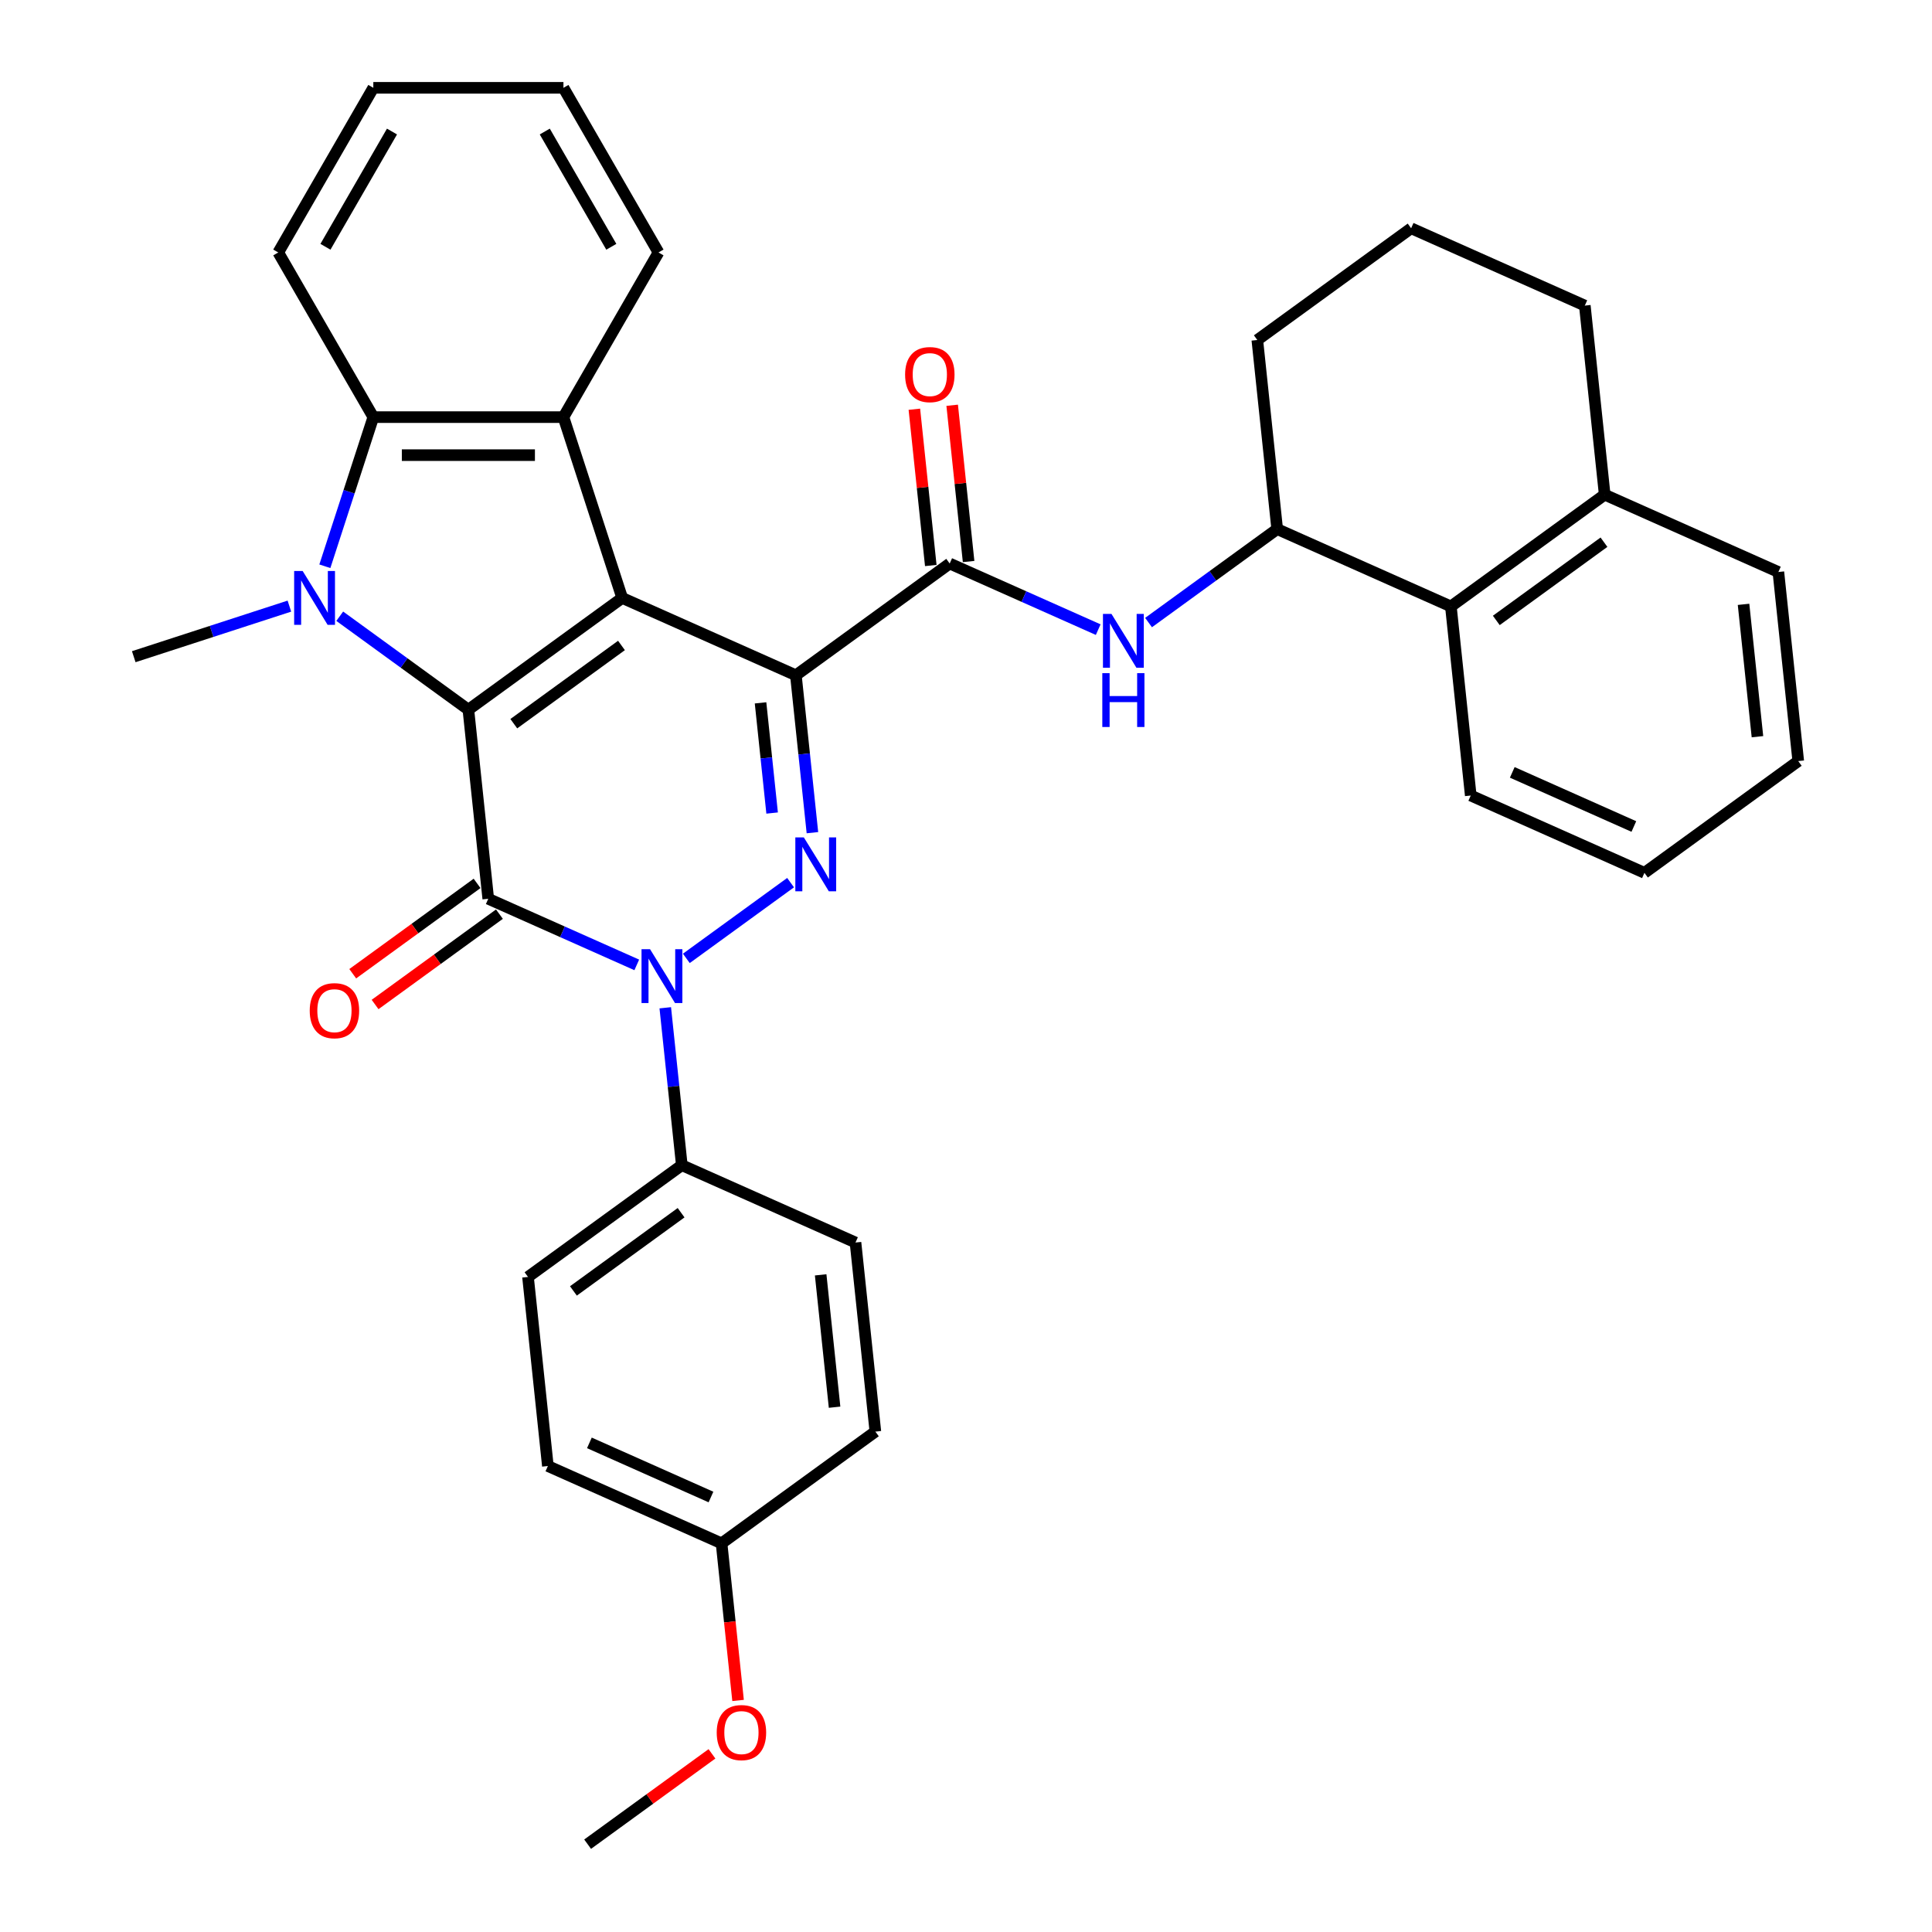 <?xml version='1.0' encoding='iso-8859-1'?>
<svg version='1.1' baseProfile='full'
              xmlns='http://www.w3.org/2000/svg'
                      xmlns:rdkit='http://www.rdkit.org/xml'
                      xmlns:xlink='http://www.w3.org/1999/xlink'
                  xml:space='preserve'
width='1000px' height='1000px' viewBox='0 0 1000 1000'>
<!-- END OF HEADER -->
<rect style='opacity:1.0;fill:#FFFFFF;stroke:none' width='1000' height='1000' x='0' y='0'> </rect>
<path class='bond-0' d='M 411.946,349.518 L 322.046,309.492' style='fill:none;fill-rule:evenodd;stroke:#000000;stroke-width:6px;stroke-linecap:butt;stroke-linejoin:miter;stroke-opacity:1' />
<path class='bond-3' d='M 411.946,349.518 L 416.228,390.255' style='fill:none;fill-rule:evenodd;stroke:#000000;stroke-width:6px;stroke-linecap:butt;stroke-linejoin:miter;stroke-opacity:1' />
<path class='bond-3' d='M 416.228,390.255 L 420.509,430.992' style='fill:none;fill-rule:evenodd;stroke:#0000FF;stroke-width:6px;stroke-linecap:butt;stroke-linejoin:miter;stroke-opacity:1' />
<path class='bond-3' d='M 393.657,363.797 L 396.654,392.313' style='fill:none;fill-rule:evenodd;stroke:#000000;stroke-width:6px;stroke-linecap:butt;stroke-linejoin:miter;stroke-opacity:1' />
<path class='bond-3' d='M 396.654,392.313 L 399.651,420.828' style='fill:none;fill-rule:evenodd;stroke:#0000FF;stroke-width:6px;stroke-linecap:butt;stroke-linejoin:miter;stroke-opacity:1' />
<path class='bond-7' d='M 411.946,349.518 L 491.559,291.676' style='fill:none;fill-rule:evenodd;stroke:#000000;stroke-width:6px;stroke-linecap:butt;stroke-linejoin:miter;stroke-opacity:1' />
<path class='bond-1' d='M 322.046,309.492 L 242.433,367.335' style='fill:none;fill-rule:evenodd;stroke:#000000;stroke-width:6px;stroke-linecap:butt;stroke-linejoin:miter;stroke-opacity:1' />
<path class='bond-1' d='M 321.673,334.091 L 265.943,374.581' style='fill:none;fill-rule:evenodd;stroke:#000000;stroke-width:6px;stroke-linecap:butt;stroke-linejoin:miter;stroke-opacity:1' />
<path class='bond-6' d='M 322.046,309.492 L 291.637,215.901' style='fill:none;fill-rule:evenodd;stroke:#000000;stroke-width:6px;stroke-linecap:butt;stroke-linejoin:miter;stroke-opacity:1' />
<path class='bond-5' d='M 242.433,367.335 L 209.141,343.147' style='fill:none;fill-rule:evenodd;stroke:#000000;stroke-width:6px;stroke-linecap:butt;stroke-linejoin:miter;stroke-opacity:1' />
<path class='bond-5' d='M 209.141,343.147 L 175.849,318.959' style='fill:none;fill-rule:evenodd;stroke:#0000FF;stroke-width:6px;stroke-linecap:butt;stroke-linejoin:miter;stroke-opacity:1' />
<path class='bond-35' d='M 242.433,367.335 L 252.719,465.203' style='fill:none;fill-rule:evenodd;stroke:#000000;stroke-width:6px;stroke-linecap:butt;stroke-linejoin:miter;stroke-opacity:1' />
<path class='bond-2' d='M 252.719,465.203 L 291.155,482.316' style='fill:none;fill-rule:evenodd;stroke:#000000;stroke-width:6px;stroke-linecap:butt;stroke-linejoin:miter;stroke-opacity:1' />
<path class='bond-2' d='M 291.155,482.316 L 329.59,499.428' style='fill:none;fill-rule:evenodd;stroke:#0000FF;stroke-width:6px;stroke-linecap:butt;stroke-linejoin:miter;stroke-opacity:1' />
<path class='bond-13' d='M 246.935,457.242 L 214.755,480.622' style='fill:none;fill-rule:evenodd;stroke:#000000;stroke-width:6px;stroke-linecap:butt;stroke-linejoin:miter;stroke-opacity:1' />
<path class='bond-13' d='M 214.755,480.622 L 182.575,504.002' style='fill:none;fill-rule:evenodd;stroke:#FF0000;stroke-width:6px;stroke-linecap:butt;stroke-linejoin:miter;stroke-opacity:1' />
<path class='bond-13' d='M 258.504,473.165 L 226.323,496.545' style='fill:none;fill-rule:evenodd;stroke:#000000;stroke-width:6px;stroke-linecap:butt;stroke-linejoin:miter;stroke-opacity:1' />
<path class='bond-13' d='M 226.323,496.545 L 194.143,519.925' style='fill:none;fill-rule:evenodd;stroke:#FF0000;stroke-width:6px;stroke-linecap:butt;stroke-linejoin:miter;stroke-opacity:1' />
<path class='bond-4' d='M 409.203,456.853 L 355.246,496.056' style='fill:none;fill-rule:evenodd;stroke:#0000FF;stroke-width:6px;stroke-linecap:butt;stroke-linejoin:miter;stroke-opacity:1' />
<path class='bond-11' d='M 344.342,521.624 L 348.624,562.361' style='fill:none;fill-rule:evenodd;stroke:#0000FF;stroke-width:6px;stroke-linecap:butt;stroke-linejoin:miter;stroke-opacity:1' />
<path class='bond-11' d='M 348.624,562.361 L 352.905,603.098' style='fill:none;fill-rule:evenodd;stroke:#000000;stroke-width:6px;stroke-linecap:butt;stroke-linejoin:miter;stroke-opacity:1' />
<path class='bond-18' d='M 149.79,313.726 L 109.509,326.814' style='fill:none;fill-rule:evenodd;stroke:#0000FF;stroke-width:6px;stroke-linecap:butt;stroke-linejoin:miter;stroke-opacity:1' />
<path class='bond-18' d='M 109.509,326.814 L 69.228,339.902' style='fill:none;fill-rule:evenodd;stroke:#000000;stroke-width:6px;stroke-linecap:butt;stroke-linejoin:miter;stroke-opacity:1' />
<path class='bond-36' d='M 168.146,293.098 L 180.688,254.5' style='fill:none;fill-rule:evenodd;stroke:#0000FF;stroke-width:6px;stroke-linecap:butt;stroke-linejoin:miter;stroke-opacity:1' />
<path class='bond-36' d='M 180.688,254.5 L 193.229,215.901' style='fill:none;fill-rule:evenodd;stroke:#000000;stroke-width:6px;stroke-linecap:butt;stroke-linejoin:miter;stroke-opacity:1' />
<path class='bond-8' d='M 291.637,215.901 L 193.229,215.901' style='fill:none;fill-rule:evenodd;stroke:#000000;stroke-width:6px;stroke-linecap:butt;stroke-linejoin:miter;stroke-opacity:1' />
<path class='bond-8' d='M 276.876,235.583 L 207.99,235.583' style='fill:none;fill-rule:evenodd;stroke:#000000;stroke-width:6px;stroke-linecap:butt;stroke-linejoin:miter;stroke-opacity:1' />
<path class='bond-19' d='M 291.637,215.901 L 340.84,130.678' style='fill:none;fill-rule:evenodd;stroke:#000000;stroke-width:6px;stroke-linecap:butt;stroke-linejoin:miter;stroke-opacity:1' />
<path class='bond-9' d='M 491.559,291.676 L 529.995,308.788' style='fill:none;fill-rule:evenodd;stroke:#000000;stroke-width:6px;stroke-linecap:butt;stroke-linejoin:miter;stroke-opacity:1' />
<path class='bond-9' d='M 529.995,308.788 L 568.43,325.901' style='fill:none;fill-rule:evenodd;stroke:#0000FF;stroke-width:6px;stroke-linecap:butt;stroke-linejoin:miter;stroke-opacity:1' />
<path class='bond-14' d='M 501.346,290.647 L 497.096,250.206' style='fill:none;fill-rule:evenodd;stroke:#000000;stroke-width:6px;stroke-linecap:butt;stroke-linejoin:miter;stroke-opacity:1' />
<path class='bond-14' d='M 497.096,250.206 L 492.845,209.764' style='fill:none;fill-rule:evenodd;stroke:#FF0000;stroke-width:6px;stroke-linecap:butt;stroke-linejoin:miter;stroke-opacity:1' />
<path class='bond-14' d='M 481.772,292.705 L 477.522,252.263' style='fill:none;fill-rule:evenodd;stroke:#000000;stroke-width:6px;stroke-linecap:butt;stroke-linejoin:miter;stroke-opacity:1' />
<path class='bond-14' d='M 477.522,252.263 L 473.271,211.821' style='fill:none;fill-rule:evenodd;stroke:#FF0000;stroke-width:6px;stroke-linecap:butt;stroke-linejoin:miter;stroke-opacity:1' />
<path class='bond-23' d='M 193.229,215.901 L 144.025,130.678' style='fill:none;fill-rule:evenodd;stroke:#000000;stroke-width:6px;stroke-linecap:butt;stroke-linejoin:miter;stroke-opacity:1' />
<path class='bond-10' d='M 594.488,322.236 L 627.78,298.047' style='fill:none;fill-rule:evenodd;stroke:#0000FF;stroke-width:6px;stroke-linecap:butt;stroke-linejoin:miter;stroke-opacity:1' />
<path class='bond-10' d='M 627.78,298.047 L 661.072,273.859' style='fill:none;fill-rule:evenodd;stroke:#000000;stroke-width:6px;stroke-linecap:butt;stroke-linejoin:miter;stroke-opacity:1' />
<path class='bond-12' d='M 661.072,273.859 L 750.972,313.885' style='fill:none;fill-rule:evenodd;stroke:#000000;stroke-width:6px;stroke-linecap:butt;stroke-linejoin:miter;stroke-opacity:1' />
<path class='bond-24' d='M 661.072,273.859 L 650.786,175.991' style='fill:none;fill-rule:evenodd;stroke:#000000;stroke-width:6px;stroke-linecap:butt;stroke-linejoin:miter;stroke-opacity:1' />
<path class='bond-16' d='M 352.905,603.098 L 273.292,660.94' style='fill:none;fill-rule:evenodd;stroke:#000000;stroke-width:6px;stroke-linecap:butt;stroke-linejoin:miter;stroke-opacity:1' />
<path class='bond-16' d='M 352.532,627.697 L 296.803,668.186' style='fill:none;fill-rule:evenodd;stroke:#000000;stroke-width:6px;stroke-linecap:butt;stroke-linejoin:miter;stroke-opacity:1' />
<path class='bond-17' d='M 352.905,603.098 L 442.805,643.124' style='fill:none;fill-rule:evenodd;stroke:#000000;stroke-width:6px;stroke-linecap:butt;stroke-linejoin:miter;stroke-opacity:1' />
<path class='bond-15' d='M 750.972,313.885 L 830.585,256.043' style='fill:none;fill-rule:evenodd;stroke:#000000;stroke-width:6px;stroke-linecap:butt;stroke-linejoin:miter;stroke-opacity:1' />
<path class='bond-15' d='M 774.483,321.132 L 830.212,280.642' style='fill:none;fill-rule:evenodd;stroke:#000000;stroke-width:6px;stroke-linecap:butt;stroke-linejoin:miter;stroke-opacity:1' />
<path class='bond-27' d='M 750.972,313.885 L 761.258,411.754' style='fill:none;fill-rule:evenodd;stroke:#000000;stroke-width:6px;stroke-linecap:butt;stroke-linejoin:miter;stroke-opacity:1' />
<path class='bond-29' d='M 830.585,256.043 L 920.485,296.069' style='fill:none;fill-rule:evenodd;stroke:#000000;stroke-width:6px;stroke-linecap:butt;stroke-linejoin:miter;stroke-opacity:1' />
<path class='bond-39' d='M 830.585,256.043 L 820.299,158.174' style='fill:none;fill-rule:evenodd;stroke:#000000;stroke-width:6px;stroke-linecap:butt;stroke-linejoin:miter;stroke-opacity:1' />
<path class='bond-22' d='M 273.292,660.94 L 283.578,758.809' style='fill:none;fill-rule:evenodd;stroke:#000000;stroke-width:6px;stroke-linecap:butt;stroke-linejoin:miter;stroke-opacity:1' />
<path class='bond-21' d='M 442.805,643.124 L 453.091,740.992' style='fill:none;fill-rule:evenodd;stroke:#000000;stroke-width:6px;stroke-linecap:butt;stroke-linejoin:miter;stroke-opacity:1' />
<path class='bond-21' d='M 424.774,659.861 L 431.975,728.369' style='fill:none;fill-rule:evenodd;stroke:#000000;stroke-width:6px;stroke-linecap:butt;stroke-linejoin:miter;stroke-opacity:1' />
<path class='bond-31' d='M 340.84,130.678 L 291.637,45.455' style='fill:none;fill-rule:evenodd;stroke:#000000;stroke-width:6px;stroke-linecap:butt;stroke-linejoin:miter;stroke-opacity:1' />
<path class='bond-31' d='M 316.415,127.735 L 281.973,68.079' style='fill:none;fill-rule:evenodd;stroke:#000000;stroke-width:6px;stroke-linecap:butt;stroke-linejoin:miter;stroke-opacity:1' />
<path class='bond-20' d='M 373.478,798.835 L 453.091,740.992' style='fill:none;fill-rule:evenodd;stroke:#000000;stroke-width:6px;stroke-linecap:butt;stroke-linejoin:miter;stroke-opacity:1' />
<path class='bond-25' d='M 373.478,798.835 L 377.751,839.493' style='fill:none;fill-rule:evenodd;stroke:#000000;stroke-width:6px;stroke-linecap:butt;stroke-linejoin:miter;stroke-opacity:1' />
<path class='bond-25' d='M 377.751,839.493 L 382.025,880.151' style='fill:none;fill-rule:evenodd;stroke:#FF0000;stroke-width:6px;stroke-linecap:butt;stroke-linejoin:miter;stroke-opacity:1' />
<path class='bond-37' d='M 373.478,798.835 L 283.578,758.809' style='fill:none;fill-rule:evenodd;stroke:#000000;stroke-width:6px;stroke-linecap:butt;stroke-linejoin:miter;stroke-opacity:1' />
<path class='bond-37' d='M 367.998,774.851 L 305.069,746.833' style='fill:none;fill-rule:evenodd;stroke:#000000;stroke-width:6px;stroke-linecap:butt;stroke-linejoin:miter;stroke-opacity:1' />
<path class='bond-38' d='M 144.025,130.678 L 193.229,45.455' style='fill:none;fill-rule:evenodd;stroke:#000000;stroke-width:6px;stroke-linecap:butt;stroke-linejoin:miter;stroke-opacity:1' />
<path class='bond-38' d='M 168.451,127.735 L 202.893,68.079' style='fill:none;fill-rule:evenodd;stroke:#000000;stroke-width:6px;stroke-linecap:butt;stroke-linejoin:miter;stroke-opacity:1' />
<path class='bond-26' d='M 650.786,175.991 L 730.399,118.148' style='fill:none;fill-rule:evenodd;stroke:#000000;stroke-width:6px;stroke-linecap:butt;stroke-linejoin:miter;stroke-opacity:1' />
<path class='bond-30' d='M 368.511,907.785 L 336.331,931.165' style='fill:none;fill-rule:evenodd;stroke:#FF0000;stroke-width:6px;stroke-linecap:butt;stroke-linejoin:miter;stroke-opacity:1' />
<path class='bond-30' d='M 336.331,931.165 L 304.151,954.545' style='fill:none;fill-rule:evenodd;stroke:#000000;stroke-width:6px;stroke-linecap:butt;stroke-linejoin:miter;stroke-opacity:1' />
<path class='bond-28' d='M 730.399,118.148 L 820.299,158.174' style='fill:none;fill-rule:evenodd;stroke:#000000;stroke-width:6px;stroke-linecap:butt;stroke-linejoin:miter;stroke-opacity:1' />
<path class='bond-33' d='M 761.258,411.754 L 851.158,451.78' style='fill:none;fill-rule:evenodd;stroke:#000000;stroke-width:6px;stroke-linecap:butt;stroke-linejoin:miter;stroke-opacity:1' />
<path class='bond-33' d='M 782.749,399.778 L 845.678,427.796' style='fill:none;fill-rule:evenodd;stroke:#000000;stroke-width:6px;stroke-linecap:butt;stroke-linejoin:miter;stroke-opacity:1' />
<path class='bond-40' d='M 920.485,296.069 L 930.772,393.937' style='fill:none;fill-rule:evenodd;stroke:#000000;stroke-width:6px;stroke-linecap:butt;stroke-linejoin:miter;stroke-opacity:1' />
<path class='bond-40' d='M 902.454,312.806 L 909.655,381.314' style='fill:none;fill-rule:evenodd;stroke:#000000;stroke-width:6px;stroke-linecap:butt;stroke-linejoin:miter;stroke-opacity:1' />
<path class='bond-32' d='M 291.637,45.455 L 193.229,45.455' style='fill:none;fill-rule:evenodd;stroke:#000000;stroke-width:6px;stroke-linecap:butt;stroke-linejoin:miter;stroke-opacity:1' />
<path class='bond-34' d='M 851.158,451.78 L 930.772,393.937' style='fill:none;fill-rule:evenodd;stroke:#000000;stroke-width:6px;stroke-linecap:butt;stroke-linejoin:miter;stroke-opacity:1' />
<path  class='atom-4' d='M 416.072 433.452
L 425.204 448.213
Q 426.11 449.67, 427.566 452.307
Q 429.022 454.945, 429.101 455.102
L 429.101 433.452
L 432.801 433.452
L 432.801 461.321
L 428.983 461.321
L 419.182 445.182
Q 418.04 443.293, 416.82 441.128
Q 415.639 438.963, 415.285 438.294
L 415.285 461.321
L 411.663 461.321
L 411.663 433.452
L 416.072 433.452
' fill='#0000FF'/>
<path  class='atom-5' d='M 336.459 491.295
L 345.591 506.056
Q 346.496 507.512, 347.953 510.15
Q 349.409 512.787, 349.488 512.944
L 349.488 491.295
L 353.188 491.295
L 353.188 519.164
L 349.37 519.164
L 339.568 503.025
Q 338.427 501.136, 337.207 498.971
Q 336.026 496.806, 335.671 496.136
L 335.671 519.164
L 332.05 519.164
L 332.05 491.295
L 336.459 491.295
' fill='#0000FF'/>
<path  class='atom-6' d='M 156.659 295.558
L 165.791 310.319
Q 166.697 311.776, 168.153 314.413
Q 169.61 317.05, 169.688 317.208
L 169.688 295.558
L 173.388 295.558
L 173.388 323.427
L 169.57 323.427
L 159.769 307.288
Q 158.627 305.399, 157.407 303.234
Q 156.226 301.069, 155.872 300.4
L 155.872 323.427
L 152.251 323.427
L 152.251 295.558
L 156.659 295.558
' fill='#0000FF'/>
<path  class='atom-10' d='M 575.299 317.767
L 584.431 332.528
Q 585.336 333.985, 586.793 336.622
Q 588.249 339.26, 588.328 339.417
L 588.328 317.767
L 592.028 317.767
L 592.028 345.636
L 588.21 345.636
L 578.408 329.498
Q 577.267 327.608, 576.047 325.443
Q 574.866 323.278, 574.511 322.609
L 574.511 345.636
L 570.89 345.636
L 570.89 317.767
L 575.299 317.767
' fill='#0000FF'/>
<path  class='atom-10' d='M 570.555 348.423
L 574.334 348.423
L 574.334 360.272
L 588.584 360.272
L 588.584 348.423
L 592.363 348.423
L 592.363 376.292
L 588.584 376.292
L 588.584 363.421
L 574.334 363.421
L 574.334 376.292
L 570.555 376.292
L 570.555 348.423
' fill='#0000FF'/>
<path  class='atom-14' d='M 160.313 523.125
Q 160.313 516.433, 163.619 512.693
Q 166.926 508.954, 173.106 508.954
Q 179.286 508.954, 182.592 512.693
Q 185.899 516.433, 185.899 523.125
Q 185.899 529.895, 182.553 533.753
Q 179.207 537.571, 173.106 537.571
Q 166.965 537.571, 163.619 533.753
Q 160.313 529.934, 160.313 523.125
M 173.106 534.422
Q 177.357 534.422, 179.64 531.588
Q 181.963 528.714, 181.963 523.125
Q 181.963 517.653, 179.64 514.898
Q 177.357 512.103, 173.106 512.103
Q 168.855 512.103, 166.532 514.858
Q 164.249 517.614, 164.249 523.125
Q 164.249 528.753, 166.532 531.588
Q 168.855 534.422, 173.106 534.422
' fill='#FF0000'/>
<path  class='atom-15' d='M 468.48 193.886
Q 468.48 187.195, 471.786 183.455
Q 475.093 179.716, 481.273 179.716
Q 487.453 179.716, 490.759 183.455
Q 494.066 187.195, 494.066 193.886
Q 494.066 200.657, 490.72 204.514
Q 487.374 208.332, 481.273 208.332
Q 475.132 208.332, 471.786 204.514
Q 468.48 200.696, 468.48 193.886
M 481.273 205.183
Q 485.524 205.183, 487.807 202.349
Q 490.13 199.476, 490.13 193.886
Q 490.13 188.415, 487.807 185.659
Q 485.524 182.865, 481.273 182.865
Q 477.022 182.865, 474.699 185.62
Q 472.416 188.375, 472.416 193.886
Q 472.416 199.515, 474.699 202.349
Q 477.022 205.183, 481.273 205.183
' fill='#FF0000'/>
<path  class='atom-26' d='M 370.972 896.782
Q 370.972 890.09, 374.278 886.351
Q 377.585 882.611, 383.765 882.611
Q 389.945 882.611, 393.251 886.351
Q 396.558 890.09, 396.558 896.782
Q 396.558 903.552, 393.212 907.41
Q 389.866 911.228, 383.765 911.228
Q 377.624 911.228, 374.278 907.41
Q 370.972 903.591, 370.972 896.782
M 383.765 908.079
Q 388.016 908.079, 390.299 905.245
Q 392.621 902.371, 392.621 896.782
Q 392.621 891.31, 390.299 888.555
Q 388.016 885.76, 383.765 885.76
Q 379.513 885.76, 377.191 888.515
Q 374.908 891.271, 374.908 896.782
Q 374.908 902.411, 377.191 905.245
Q 379.513 908.079, 383.765 908.079
' fill='#FF0000'/>
</svg>
